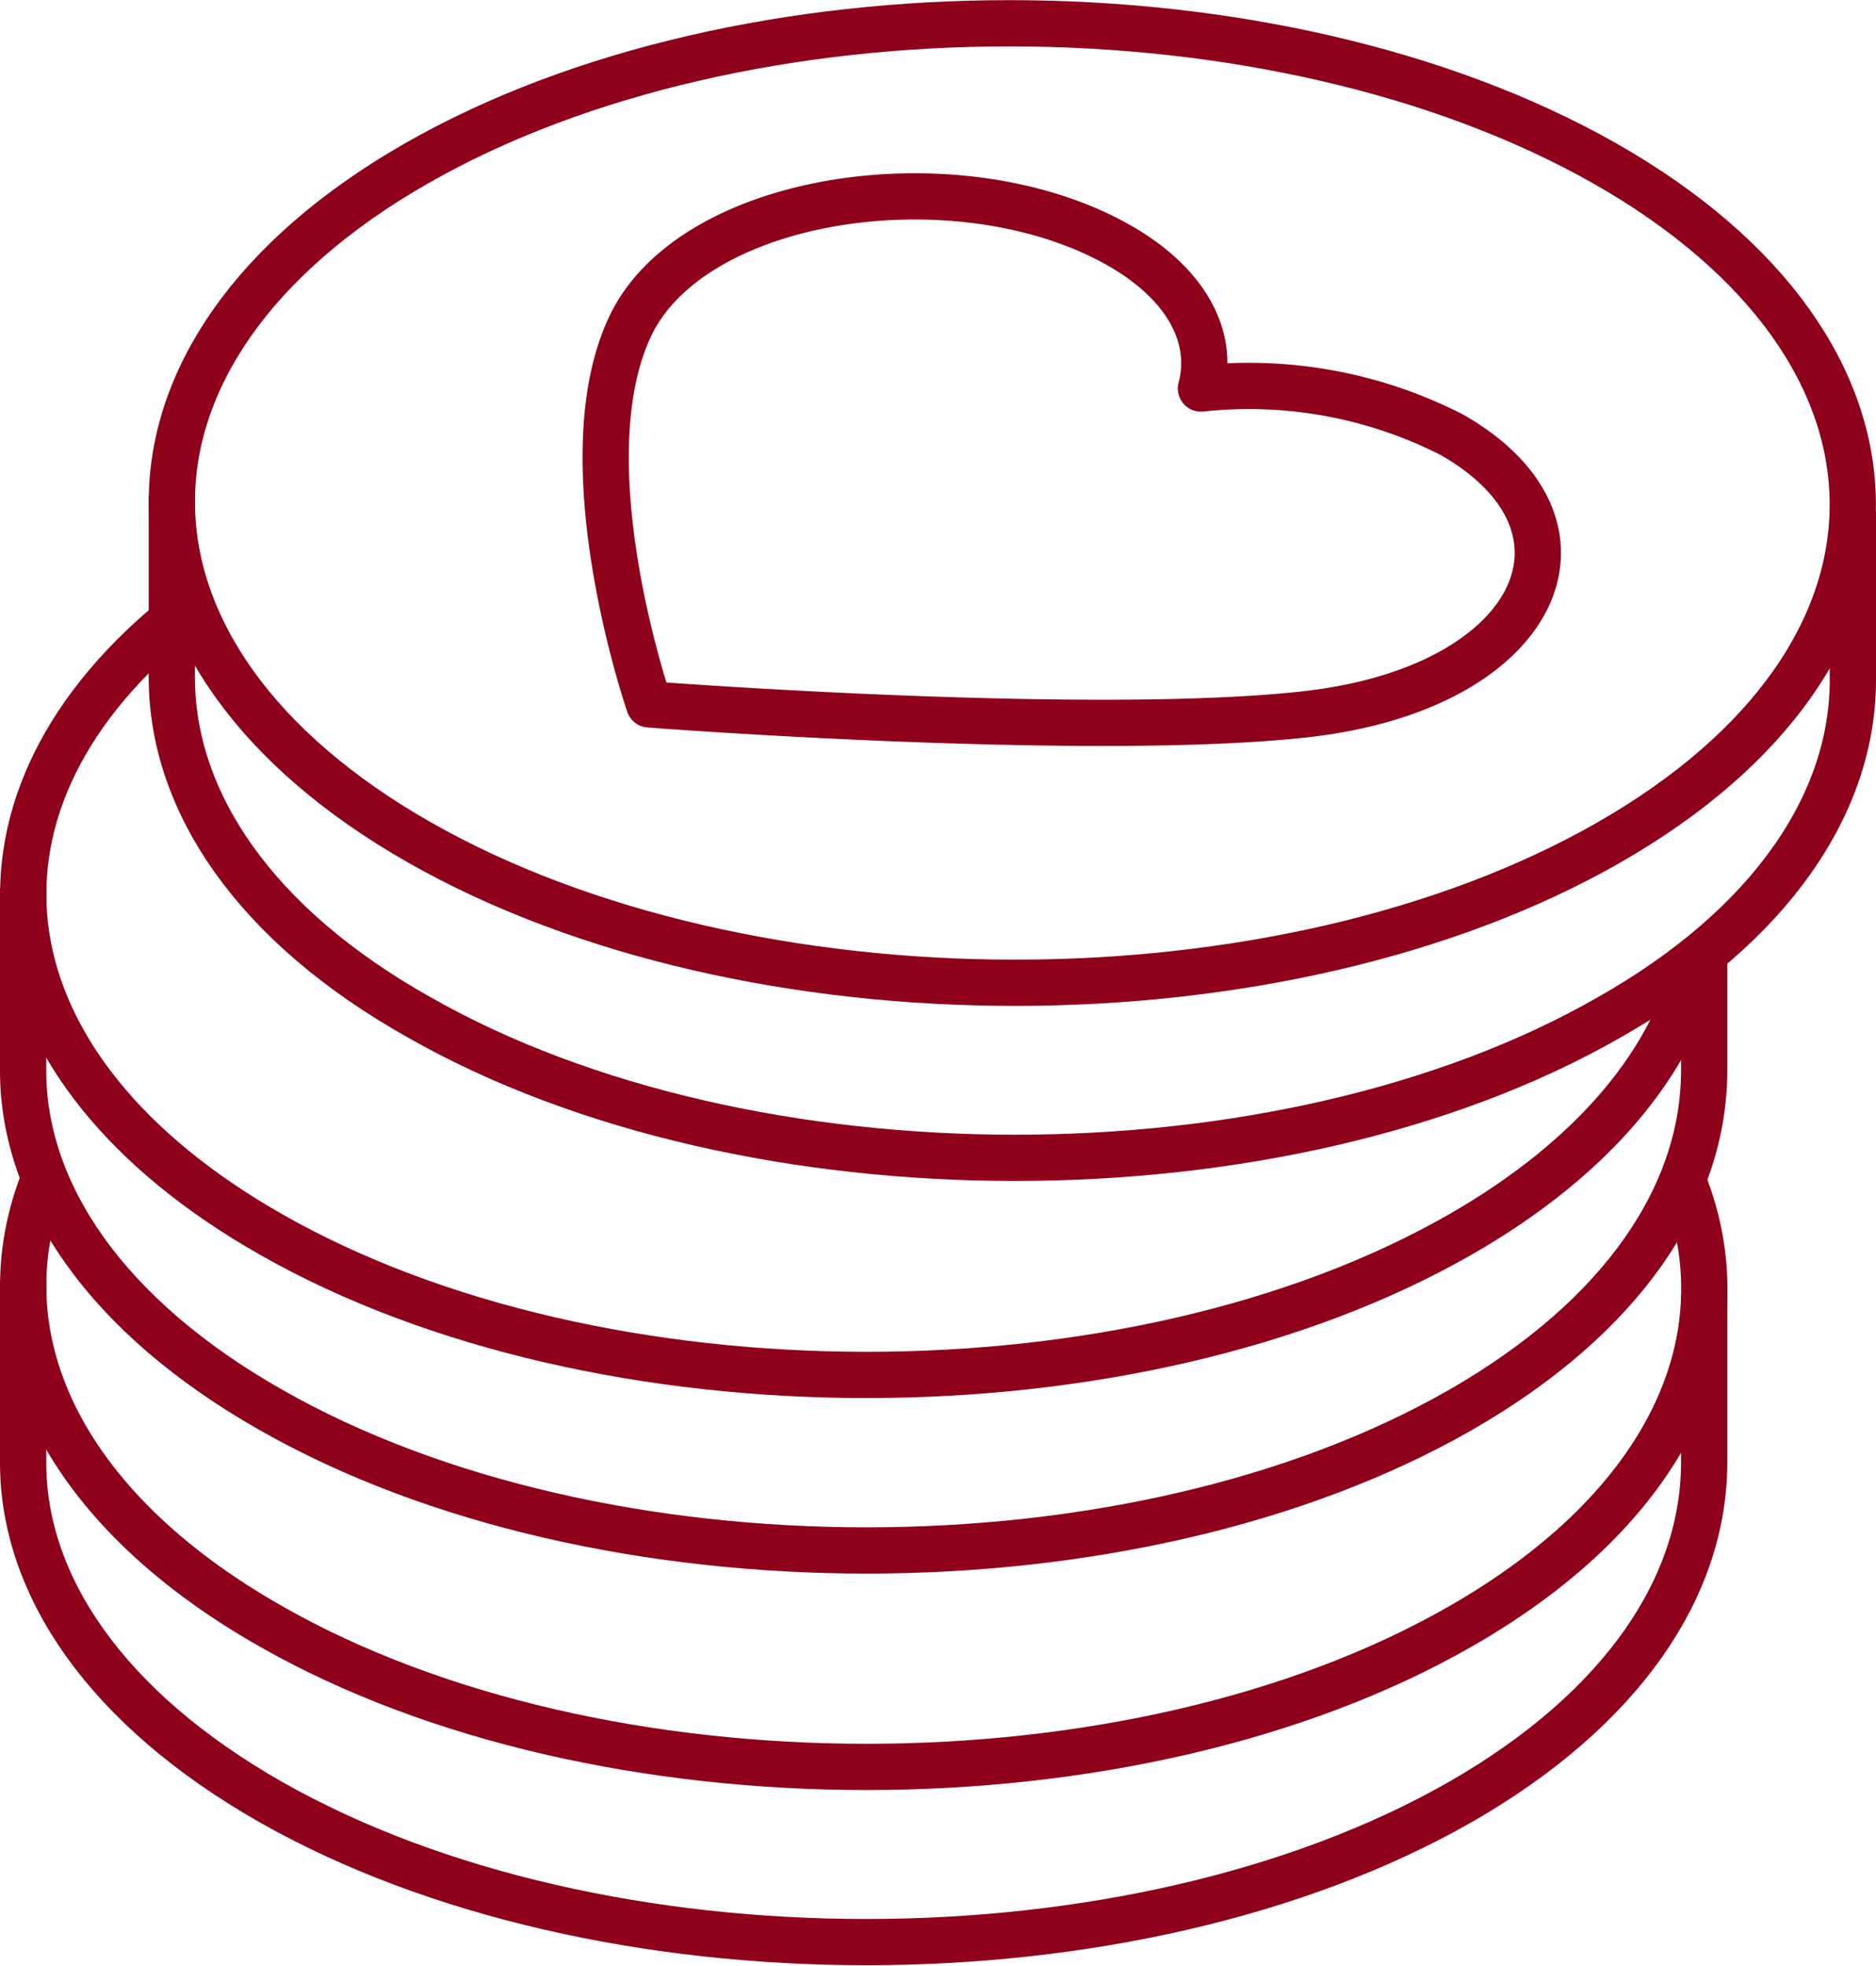 <svg xmlns="http://www.w3.org/2000/svg" width="81.12" height="85" viewBox="0 0 81.12 85">
  <g>
    <path d="M73.69,56v7.24c0,5.32-3.48,10.63-10.54,14.68C49,86,25.94,86,11.72,77.93,4.6,73.88,1,68.57,1,63.25V55.36" fill="none" stroke="#8f011b" stroke-miterlimit="10" stroke-width="2"/>
    <path d="M62.78,18.8a19.3,19.3,0,0,0-10.85-2c.58-2.19-.58-4.5-3.54-6.19C41.56,6.73,30,8.35,27.26,14.09s.63,15.84.81,16.37c1,.08,19.31,1.43,28.35.43C66.57,29.77,69.72,22.76,62.78,18.8Z" fill="none" stroke="#8f011b" stroke-linejoin="round" stroke-width="2"/>
    <path d="M80.12,22.1v7.24C80.15,34.66,76.64,40,69.57,44c-14.13,8.09-37.21,8.09-51.43,0C11,40,7.45,34.66,7.43,29.34V21.45" fill="none" stroke="#8f011b" stroke-miterlimit="10" stroke-width="2"/>
    <path d="M69.4,7.07c14.22,8.09,14.3,21.27.17,29.36s-37.21,8.09-51.43,0S3.85,15.17,18,7.07,55.17-1,69.4,7.07Z" fill="none" stroke="#8f011b" stroke-miterlimit="10" stroke-width="2"/>
    <path d="M73.69,41.21v5.08c0,5.32-3.48,10.63-10.54,14.68-14.14,8.1-37.21,8.1-51.43,0C4.6,56.93,1,51.61,1,46.3V38.4" fill="none" stroke="#8f011b" stroke-miterlimit="10" stroke-width="2"/>
    <path d="M73.39,41.44c-1,4.37-4.4,8.59-10.24,11.94-14.14,8.1-37.21,8.1-51.43,0C-.95,46.18-2.39,35,7.43,26.85" fill="none" stroke="#8f011b" stroke-miterlimit="10" stroke-width="2"/>
    <path d="M72.77,51.05c2.7,6.72-.5,14.06-9.62,19.28-14.14,8.1-37.21,8.1-51.43,0C2.47,65.08-.79,57.68,1.93,50.92" fill="none" stroke="#8f011b" stroke-miterlimit="10" stroke-width="2"/>
  </g>
</svg>
